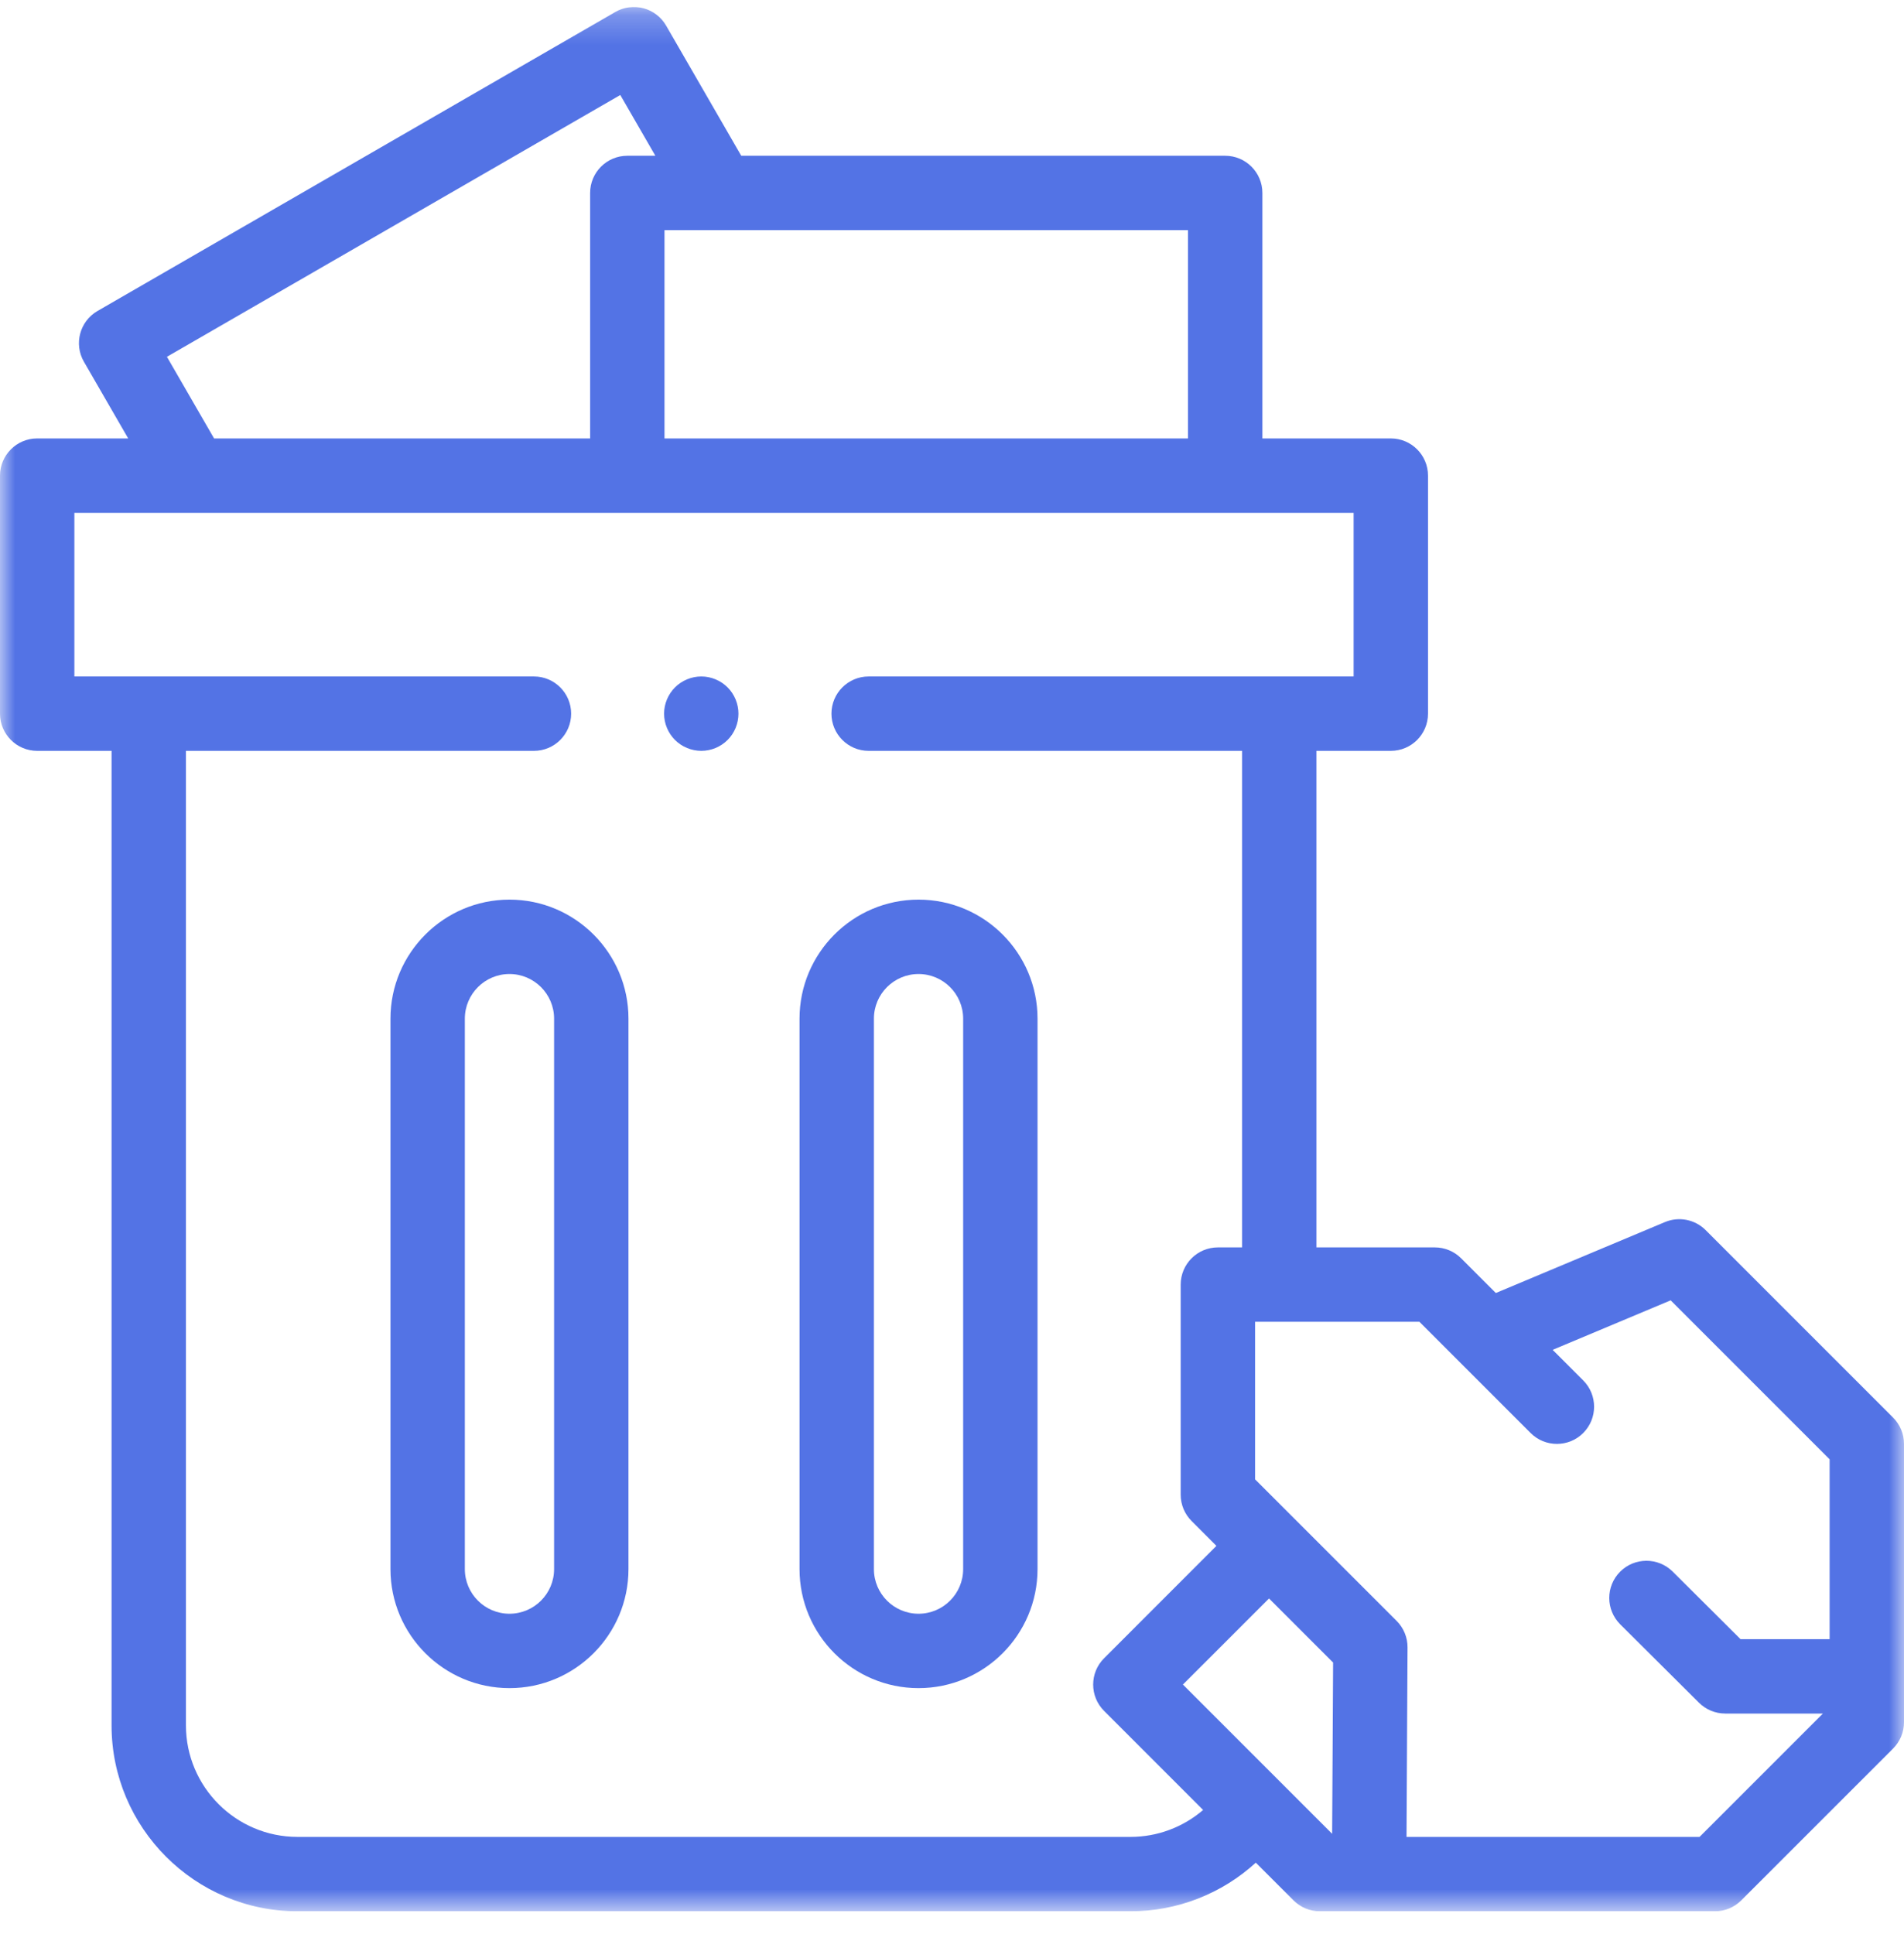 <svg width="64" height="65" viewBox="0 0 64 65" fill="none" xmlns="http://www.w3.org/2000/svg">
<g clip-path="url(#clip0_4354_1293)">
<mask id="mask0_4354_1293" style="mask-type:luminance" maskUnits="userSpaceOnUse" x="0" y="0" width="64" height="65">
<path d="M64 0.235H0V64.235H64V0.235Z" fill="white"/>
</mask>
<g mask="url(#mask0_4354_1293)">
<path d="M17.125 30.235C14.919 30.235 13.125 32.03 13.125 34.235V52.735C13.125 54.941 14.919 56.735 17.125 56.735C19.331 56.735 21.125 54.941 21.125 52.735V34.235C21.125 32.03 19.331 30.235 17.125 30.235ZM18.625 52.735C18.625 53.562 17.952 54.235 17.125 54.235C16.298 54.235 15.625 53.562 15.625 52.735V34.235C15.625 33.408 16.298 32.735 17.125 32.735C17.952 32.735 18.625 33.408 18.625 34.235V52.735Z" fill="#5373E5"/>
<path d="M30.875 30.235C28.669 30.235 26.875 32.03 26.875 34.235V52.735C26.875 54.941 28.669 56.735 30.875 56.735C33.081 56.735 34.875 54.941 34.875 52.735V34.235C34.875 32.03 33.081 30.235 30.875 30.235ZM32.375 52.735C32.375 53.562 31.702 54.235 30.875 54.235C30.048 54.235 29.375 53.562 29.375 52.735V34.235C29.375 33.408 30.048 32.735 30.875 32.735C31.702 32.735 32.375 33.408 32.375 34.235V52.735Z" fill="#5373E5"/>
<path d="M63.634 47.643L57.332 41.341C56.973 40.982 56.432 40.876 55.964 41.072L50.28 43.456L49.113 42.289C48.879 42.055 48.561 41.923 48.229 41.923H44.25V25.235H46.75C47.44 25.235 48 24.676 48 23.985V15.985C48 15.295 47.44 14.735 46.75 14.735H42.433V6.485C42.433 5.795 41.873 5.235 41.183 5.235H24.916L22.39 0.86C22.224 0.573 21.951 0.364 21.631 0.278C21.311 0.192 20.97 0.237 20.683 0.403L3.279 10.451C2.681 10.796 2.476 11.561 2.821 12.158L4.309 14.735H1.25C0.56 14.735 0 15.295 0 15.985V23.985C0 24.675 0.56 25.235 1.25 25.235H3.75V57.985C3.75 61.431 6.554 64.235 10 64.235H38C39.578 64.235 41.073 63.641 42.212 62.601L43.481 63.869C43.715 64.103 44.033 64.235 44.364 64.235H57.646C57.977 64.235 58.295 64.103 58.529 63.869L63.634 58.765C63.868 58.531 64 58.213 64 57.881V48.527C64 48.195 63.868 47.877 63.634 47.643ZM39.932 14.735H22.336V7.735H39.932V14.735ZM5.611 11.991L20.85 3.193L22.029 5.235H21.086C20.396 5.235 19.836 5.795 19.836 6.485V14.735H7.196L5.611 11.991ZM38 61.735H10C7.932 61.735 6.25 60.053 6.25 57.985V25.235H17.948C18.638 25.235 19.198 24.675 19.198 23.985C19.198 23.295 18.638 22.735 17.948 22.735H2.5V17.235H45.5V22.735H29.198C28.508 22.735 27.948 23.295 27.948 23.985C27.948 24.675 28.508 25.235 29.198 25.235H41.75V41.923H40.937C40.247 41.923 39.687 42.483 39.687 43.173V50.235C39.687 50.567 39.819 50.885 40.054 51.119L40.888 51.954L37.111 55.732C36.623 56.22 36.623 57.011 37.111 57.499L40.441 60.83C39.769 61.407 38.908 61.735 38 61.735ZM39.762 56.615L42.656 53.722L44.81 55.875L44.778 61.631L39.762 56.615ZM57.128 61.735H47.278L47.312 55.367C47.314 55.033 47.182 54.712 46.946 54.476L42.187 49.718V44.423H47.711L51.449 48.161C51.937 48.649 52.729 48.649 53.217 48.161C53.705 47.673 53.705 46.881 53.217 46.393L52.19 45.366L56.157 43.702L61.5 49.045V55.089H58.505L56.225 52.819C55.735 52.332 54.944 52.334 54.457 52.823C53.97 53.312 53.972 54.103 54.461 54.591L57.108 57.225C57.342 57.458 57.659 57.589 57.989 57.589H61.274L57.128 61.735Z" fill="#5373E5"/>
<path d="M23.574 22.735C23.244 22.735 22.921 22.869 22.689 23.102C22.456 23.334 22.322 23.657 22.322 23.985C22.322 24.314 22.456 24.637 22.689 24.869C22.922 25.102 23.244 25.235 23.574 25.235C23.902 25.235 24.224 25.102 24.457 24.869C24.69 24.637 24.822 24.314 24.822 23.985C24.822 23.657 24.69 23.334 24.457 23.102C24.225 22.869 23.902 22.735 23.574 22.735Z" fill="#5373E5"/>
</g>
</g>
<defs>
<clipPath id="clip0_4354_1293">
<rect width="64" height="64" fill="white" transform="translate(0 0.235)"/>
</clipPath>
</defs>
</svg>
